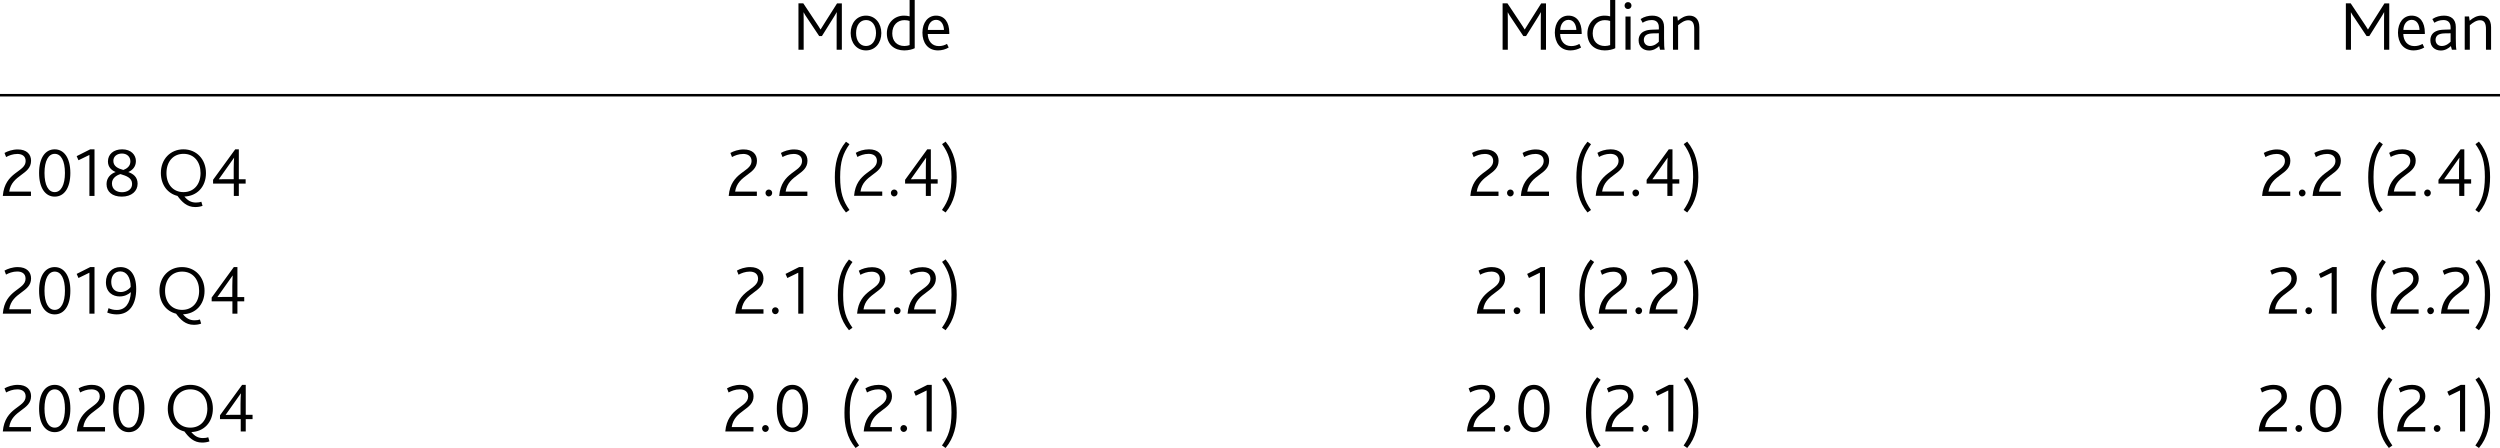 <?xml version="1.0" encoding="utf-8"?>
<!-- Generator: Adobe Illustrator 16.0.0, SVG Export Plug-In . SVG Version: 6.00 Build 0)  -->
<!DOCTYPE svg PUBLIC "-//W3C//DTD SVG 1.1//EN" "http://www.w3.org/Graphics/SVG/1.1/DTD/svg11.dtd">
<svg version="1.1" id="Layer_1" xmlns="http://www.w3.org/2000/svg" xmlns:xlink="http://www.w3.org/1999/xlink" x="0px" y="0px"
	 width="249.45px" height="44.7px" viewBox="0 0 249.45 44.7" enable-background="new 0 0 249.45 44.7" xml:space="preserve">
<line fill="none" stroke="#000000" stroke-width="0.25" stroke-miterlimit="10" x1="0" y1="9.5" x2="249.45" y2="9.5"/>
<path d="M92.58,2.99c0.01-0.55,0.32-1.01,0.83-1.01c0.52,0,0.77,0.51,0.78,1.01H92.58z M93.6,5.03c0.37,0,0.77-0.11,1.06-0.29
	l-0.17-0.36c-0.22,0.13-0.5,0.22-0.81,0.22c-0.71,0-1.09-0.53-1.11-1.21h2.15V3.26c0-1.04-0.48-1.7-1.32-1.7
	c-0.81,0-1.36,0.69-1.36,1.7C92.04,4.23,92.55,5.03,93.6,5.03 M90.25,4.59c-0.76,0-1.22-0.49-1.22-1.26c0-0.85,0.55-1.32,1.21-1.32
	c0.23,0,0.36,0.03,0.52,0.08V4.5C90.62,4.55,90.42,4.59,90.25,4.59 M90.22,5.03c0.42,0,0.82-0.1,1.05-0.22V0h-0.51v1.63
	c-0.18-0.05-0.36-0.07-0.56-0.07c-0.95,0-1.71,0.71-1.71,1.78C88.49,4.46,89.27,5.03,90.22,5.03 M86.41,4.59
	c-0.61,0-0.99-0.53-0.99-1.29c0-0.76,0.38-1.3,1-1.3c0.6,0,0.99,0.53,0.99,1.3C87.4,4.06,87.02,4.59,86.41,4.59 M86.41,5.03
	c0.93,0,1.53-0.76,1.53-1.73c0-0.97-0.61-1.74-1.53-1.74c-0.94,0-1.53,0.76-1.53,1.74C84.88,4.27,85.48,5.03,86.41,5.03 M79.67,4.96
	h0.52V1.99c0-0.22,0-0.55-0.01-0.76h0.01C80.27,1.4,80.4,1.6,80.5,1.74l1.24,1.86h0.27l1.14-1.82c0.09-0.14,0.23-0.37,0.33-0.56
	h0.01C83.48,1.46,83.48,1.76,83.48,2v2.96H84V0.34h-0.48l-1.21,1.91c-0.18,0.29-0.31,0.5-0.43,0.69h-0.01
	c-0.11-0.19-0.23-0.37-0.43-0.67l-1.29-1.94h-0.48V4.96z"/>
<path d="M166.92,4.96h0.52V2.52c0.31-0.27,0.65-0.5,1.02-0.5c0.47,0,0.59,0.38,0.59,0.88v2.06h0.51V2.72c0-0.83-0.46-1.16-0.98-1.16
	c-0.43,0-0.8,0.2-1.16,0.51l-0.06-0.43h-0.43V4.96z M165.52,3.32v0.84c-0.15,0.16-0.46,0.43-0.88,0.43c-0.38,0-0.62-0.25-0.62-0.62
	c0-0.22,0.1-0.41,0.29-0.51c0.15-0.08,0.34-0.12,0.62-0.13L165.52,3.32z M165.64,4.96h0.46c-0.04-0.17-0.06-0.48-0.06-1.13V2.69
	c0-0.79-0.49-1.13-1.18-1.13c-0.37,0-0.78,0.09-1.16,0.34l0.2,0.37c0.23-0.14,0.51-0.27,0.91-0.27c0.41,0,0.71,0.22,0.71,0.73v0.21
	l-0.63,0.02c-0.34,0.01-0.6,0.05-0.83,0.16c-0.34,0.15-0.56,0.46-0.56,0.9c0,0.64,0.45,1.02,1.05,1.02c0.41,0,0.74-0.2,1-0.44
	L165.64,4.96z M162.44,0.9c0.2,0,0.35-0.15,0.35-0.34c0-0.2-0.14-0.35-0.35-0.35c-0.2,0-0.34,0.15-0.34,0.35S162.24,0.9,162.44,0.9
	 M162.19,4.96h0.51V1.65h-0.51V4.96z M160.14,4.59c-0.76,0-1.22-0.49-1.22-1.26c0-0.85,0.55-1.32,1.21-1.32
	c0.23,0,0.36,0.03,0.53,0.08V4.5C160.52,4.55,160.31,4.59,160.14,4.59 M160.12,5.03c0.42,0,0.82-0.1,1.05-0.22V0h-0.51v1.63
	c-0.18-0.05-0.36-0.07-0.56-0.07c-0.95,0-1.71,0.71-1.71,1.78C158.39,4.46,159.17,5.03,160.12,5.03 M155.68,2.99
	c0.01-0.55,0.32-1.01,0.83-1.01c0.52,0,0.77,0.51,0.78,1.01H155.68z M156.7,5.03c0.37,0,0.77-0.11,1.06-0.29l-0.17-0.36
	c-0.22,0.13-0.5,0.22-0.81,0.22c-0.71,0-1.09-0.53-1.11-1.21h2.15V3.26c0-1.04-0.48-1.7-1.32-1.7c-0.81,0-1.36,0.69-1.36,1.7
	C155.15,4.23,155.66,5.03,156.7,5.03 M149.93,4.96h0.52V1.99c0-0.22,0-0.55-0.01-0.76h0.01c0.08,0.17,0.22,0.37,0.31,0.51l1.24,1.86
	h0.27l1.14-1.82c0.09-0.14,0.23-0.37,0.33-0.56h0.01c-0.01,0.25-0.01,0.55-0.01,0.78v2.96h0.52V0.34h-0.48l-1.21,1.91
	c-0.18,0.29-0.31,0.5-0.43,0.69h-0.01c-0.11-0.19-0.23-0.37-0.43-0.67l-1.29-1.94h-0.48V4.96z"/>
<path d="M245.92,4.96h0.52V2.52c0.31-0.27,0.65-0.5,1.02-0.5c0.47,0,0.59,0.38,0.59,0.88v2.06h0.51V2.72c0-0.83-0.46-1.16-0.98-1.16
	c-0.43,0-0.8,0.2-1.16,0.51l-0.06-0.43h-0.43V4.96z M244.52,3.32v0.84c-0.15,0.16-0.46,0.43-0.88,0.43c-0.38,0-0.62-0.25-0.62-0.62
	c0-0.22,0.1-0.41,0.29-0.51c0.15-0.08,0.34-0.12,0.62-0.13L244.52,3.32z M244.65,4.96h0.45c-0.04-0.17-0.06-0.48-0.06-1.13V2.69
	c0-0.79-0.49-1.13-1.18-1.13c-0.37,0-0.78,0.09-1.16,0.34l0.2,0.37c0.23-0.14,0.51-0.27,0.91-0.27c0.41,0,0.71,0.22,0.71,0.73v0.21
	l-0.63,0.02c-0.34,0.01-0.6,0.05-0.83,0.16c-0.34,0.15-0.56,0.46-0.56,0.9c0,0.64,0.45,1.02,1.05,1.02c0.41,0,0.74-0.2,1-0.44
	L244.65,4.96z M239.81,2.99c0.01-0.55,0.32-1.01,0.83-1.01c0.53,0,0.77,0.51,0.78,1.01H239.81z M240.83,5.03
	c0.37,0,0.77-0.11,1.06-0.29l-0.17-0.36c-0.22,0.13-0.5,0.22-0.81,0.22c-0.71,0-1.09-0.53-1.11-1.21h2.15V3.26
	c0-1.04-0.48-1.7-1.32-1.7c-0.81,0-1.36,0.69-1.36,1.7C239.27,4.23,239.79,5.03,240.83,5.03 M234.06,4.96h0.52V1.99
	c0-0.22,0-0.55-0.01-0.76h0.01c0.08,0.17,0.22,0.37,0.32,0.51l1.24,1.86h0.27l1.14-1.82c0.09-0.14,0.23-0.37,0.33-0.56h0.01
	c-0.01,0.25-0.01,0.55-0.01,0.78v2.96h0.52V0.34h-0.48l-1.21,1.91c-0.18,0.29-0.32,0.5-0.43,0.69h-0.01
	c-0.11-0.19-0.23-0.37-0.43-0.67l-1.29-1.94h-0.48V4.96z"/>
<path d="M21.83,17.89l1.53-2.16c-0.02,0.25-0.04,0.63-0.04,1.04v1.11h-0.94C22.21,17.89,21.98,17.89,21.83,17.89 M21.26,18.32h2.07
	v1.23h0.5v-1.23h0.68v-0.43h-0.68v-2.99h-0.36l-2.21,3.04V18.32z M18.31,19.17c-1.03,0-1.7-0.76-1.7-1.9c0-1.14,0.67-1.92,1.7-1.92
	c1.09,0,1.7,0.83,1.7,1.92C20.01,18.4,19.34,19.17,18.31,19.17 M17.71,19.55c0.44,0.6,0.94,1.11,1.76,1.11
	c0.27,0,0.53-0.04,0.74-0.12l-0.12-0.41c-0.13,0.05-0.32,0.08-0.54,0.08c-0.48,0-0.82-0.2-1.15-0.6c1.23-0.04,2.15-0.94,2.15-2.34
	c0-1.38-0.94-2.37-2.25-2.37c-1.29,0-2.25,0.97-2.25,2.37C16.06,18.47,16.74,19.31,17.71,19.55 M12.31,16.96
	c-0.51-0.14-1-0.35-1-0.91c0-0.44,0.36-0.73,0.86-0.73c0.52,0,0.84,0.34,0.84,0.78C13.02,16.57,12.66,16.83,12.31,16.96
	 M12.17,19.18c-0.52,0-1-0.27-1-0.88c0-0.51,0.44-0.81,0.85-0.93c0.59,0.18,1.16,0.37,1.16,0.98
	C13.19,18.91,12.69,19.18,12.17,19.18 M12.15,19.62c0.98,0,1.58-0.55,1.58-1.29c0-0.69-0.46-0.99-0.92-1.16v-0.01
	c0.39-0.17,0.75-0.51,0.75-1.09c0-0.61-0.48-1.17-1.37-1.17c-0.87,0-1.42,0.5-1.42,1.21c0,0.57,0.36,0.88,0.76,1.05v0.01
	c-0.49,0.17-0.9,0.57-0.9,1.2C10.63,19.12,11.19,19.62,12.15,19.62 M8.92,19.55h0.51v-4.65H9l-1.35,0.68l0.18,0.41l1.09-0.53V19.55z
	 M5.46,19.17c-0.64,0-1.02-0.71-1.02-1.91c0-1.2,0.39-1.91,1.02-1.91c0.64,0,1.02,0.71,1.02,1.91C6.48,18.45,6.09,19.17,5.46,19.17
	 M5.46,19.62c0.92,0,1.56-0.83,1.56-2.36c0-1.53-0.65-2.36-1.56-2.36c-0.93,0-1.56,0.83-1.56,2.36C3.9,18.78,4.54,19.62,5.46,19.62
	 M0.28,19.55h2.81v-0.43H0.92c0.26-1.72,2.18-1.67,2.18-3.08c0-0.64-0.43-1.13-1.33-1.13c-0.53,0-1.03,0.18-1.32,0.35l0.16,0.41
	c0.27-0.15,0.67-0.31,1.12-0.31c0.45,0,0.83,0.2,0.83,0.71C2.55,17.2,0.48,17.11,0.28,19.55"/>
<path d="M77.75,19.55h2.81v-0.43h-2.17c0.26-1.72,2.18-1.67,2.18-3.08c0-0.64-0.43-1.13-1.33-1.13c-0.53,0-1.03,0.18-1.32,0.35
	l0.16,0.41c0.27-0.15,0.67-0.31,1.12-0.31c0.45,0,0.83,0.2,0.83,0.71C80.02,17.2,77.95,17.11,77.75,19.55 M76.71,19.6
	c0.19,0,0.34-0.16,0.34-0.35c0-0.19-0.15-0.34-0.34-0.34c-0.18,0-0.33,0.15-0.33,0.34C76.38,19.44,76.52,19.6,76.71,19.6
	 M72.71,19.55h2.81v-0.43h-2.17c0.26-1.72,2.18-1.67,2.18-3.08c0-0.64-0.43-1.13-1.33-1.13c-0.53,0-1.03,0.18-1.32,0.35l0.16,0.41
	c0.27-0.15,0.67-0.31,1.12-0.31c0.45,0,0.83,0.2,0.83,0.71C74.98,17.2,72.91,17.11,72.71,19.55"/>
<path d="M93.99,20.95l0.36,0.25c0.87-1.04,1.11-2.28,1.11-3.53s-0.24-2.49-1.11-3.54l-0.35,0.25c0.65,0.91,0.94,1.72,0.94,3.28
	C94.93,19.23,94.63,20.04,93.99,20.95 M90.88,17.89l1.53-2.16c-0.02,0.25-0.03,0.63-0.03,1.04v1.11h-0.94
	C91.25,17.89,91.03,17.89,90.88,17.89 M90.31,18.32h2.07v1.23h0.5v-1.23h0.68v-0.43h-0.68V14.9h-0.36l-2.21,3.04V18.32z M89.22,19.6
	c0.19,0,0.34-0.16,0.34-0.35c0-0.19-0.15-0.34-0.34-0.34c-0.18,0-0.33,0.15-0.33,0.34C88.89,19.44,89.03,19.6,89.22,19.6
	 M85.22,19.54h2.81v-0.43h-2.17c0.26-1.72,2.18-1.67,2.18-3.08c0-0.64-0.43-1.13-1.33-1.13c-0.53,0-1.03,0.17-1.32,0.35l0.16,0.41
	c0.27-0.15,0.67-0.31,1.12-0.31c0.45,0,0.83,0.2,0.83,0.71C87.49,17.2,85.42,17.11,85.22,19.54 M84.41,21.2l0.35-0.25
	c-0.64-0.9-0.93-1.72-0.93-3.28c0-1.56,0.29-2.37,0.93-3.28l-0.35-0.25c-0.88,1.04-1.11,2.29-1.11,3.54S83.53,20.16,84.41,21.2"/>
<path d="M151.75,19.55h2.81v-0.43h-2.17c0.26-1.72,2.18-1.67,2.18-3.08c0-0.64-0.43-1.13-1.33-1.13c-0.53,0-1.03,0.18-1.32,0.35
	l0.16,0.41c0.27-0.15,0.67-0.31,1.12-0.31c0.45,0,0.83,0.2,0.83,0.71C154.02,17.2,151.95,17.11,151.75,19.55 M150.7,19.6
	c0.19,0,0.34-0.16,0.34-0.35c0-0.19-0.15-0.34-0.34-0.34c-0.18,0-0.33,0.15-0.33,0.34C150.37,19.44,150.52,19.6,150.7,19.6
	 M146.71,19.55h2.81v-0.43h-2.17c0.26-1.72,2.18-1.67,2.18-3.08c0-0.64-0.43-1.13-1.33-1.13c-0.53,0-1.03,0.18-1.32,0.35l0.16,0.41
	c0.27-0.15,0.67-0.31,1.12-0.31c0.45,0,0.83,0.2,0.83,0.71C148.98,17.2,146.91,17.11,146.71,19.55"/>
<path d="M167.99,20.95l0.36,0.25c0.87-1.04,1.11-2.28,1.11-3.53s-0.24-2.49-1.11-3.54l-0.35,0.25c0.65,0.91,0.94,1.72,0.94,3.28
	C168.92,19.23,168.63,20.04,167.99,20.95 M164.87,17.89l1.53-2.16c-0.02,0.25-0.04,0.63-0.04,1.04v1.11h-0.94
	C165.25,17.89,165.03,17.89,164.87,17.89 M164.3,18.32h2.07v1.23h0.51v-1.23h0.68v-0.43h-0.68V14.9h-0.37l-2.21,3.04V18.32z
	 M163.21,19.6c0.19,0,0.34-0.16,0.34-0.35c0-0.19-0.15-0.34-0.34-0.34c-0.18,0-0.33,0.15-0.33,0.34
	C162.88,19.44,163.03,19.6,163.21,19.6 M159.22,19.54h2.81v-0.43h-2.17c0.26-1.72,2.18-1.67,2.18-3.08c0-0.64-0.43-1.13-1.33-1.13
	c-0.53,0-1.03,0.17-1.32,0.35l0.16,0.41c0.27-0.15,0.67-0.31,1.12-0.31s0.83,0.2,0.83,0.71C161.48,17.2,159.42,17.11,159.22,19.54
	 M158.4,21.2l0.35-0.25c-0.64-0.9-0.93-1.72-0.93-3.28c0-1.56,0.29-2.37,0.93-3.28l-0.35-0.25c-0.88,1.04-1.11,2.29-1.11,3.54
	S157.53,20.16,158.4,21.2"/>
<path d="M230.75,19.55h2.81v-0.43h-2.17c0.26-1.72,2.18-1.67,2.18-3.08c0-0.64-0.43-1.13-1.33-1.13c-0.53,0-1.03,0.18-1.32,0.35
	l0.16,0.41c0.27-0.15,0.67-0.31,1.12-0.31s0.83,0.2,0.83,0.71C233.02,17.2,230.95,17.11,230.75,19.55 M229.71,19.6
	c0.19,0,0.34-0.16,0.34-0.35c0-0.19-0.15-0.34-0.34-0.34c-0.18,0-0.33,0.15-0.33,0.34C229.38,19.44,229.52,19.6,229.71,19.6
	 M225.71,19.55h2.81v-0.43h-2.17c0.26-1.72,2.18-1.67,2.18-3.08c0-0.64-0.43-1.13-1.33-1.13c-0.53,0-1.03,0.18-1.32,0.35l0.16,0.41
	c0.27-0.15,0.67-0.31,1.12-0.31c0.45,0,0.83,0.2,0.83,0.71C227.98,17.2,225.91,17.11,225.71,19.55"/>
<path d="M246.99,20.95l0.36,0.25c0.87-1.04,1.11-2.28,1.11-3.53s-0.24-2.49-1.11-3.54l-0.35,0.25c0.65,0.91,0.94,1.72,0.94,3.28
	C247.93,19.23,247.63,20.04,246.99,20.95 M243.87,17.89l1.53-2.16c-0.02,0.25-0.04,0.63-0.04,1.04v1.11h-0.94
	C244.25,17.89,244.03,17.89,243.87,17.89 M243.31,18.32h2.07v1.23h0.51v-1.23h0.68v-0.43h-0.68V14.9h-0.37l-2.21,3.04V18.32z
	 M242.21,19.6c0.19,0,0.34-0.16,0.34-0.35c0-0.19-0.15-0.34-0.34-0.34c-0.18,0-0.33,0.15-0.33,0.34
	C241.89,19.44,242.03,19.6,242.21,19.6 M238.22,19.54h2.81v-0.43h-2.17c0.26-1.72,2.18-1.67,2.18-3.08c0-0.64-0.43-1.13-1.33-1.13
	c-0.53,0-1.03,0.17-1.32,0.35l0.16,0.41c0.27-0.15,0.67-0.31,1.12-0.31c0.45,0,0.83,0.2,0.83,0.71
	C240.49,17.2,238.42,17.11,238.22,19.54 M237.41,21.2l0.35-0.25c-0.64-0.9-0.93-1.72-0.93-3.28c0-1.56,0.29-2.37,0.93-3.28
	l-0.35-0.25c-0.88,1.04-1.11,2.29-1.11,3.54S236.53,20.16,237.41,21.2"/>
<path d="M21.69,29.64l1.53-2.16c-0.02,0.24-0.04,0.63-0.04,1.04v1.11h-0.94C22.07,29.64,21.84,29.64,21.69,29.64 M21.12,30.07h2.07
	v1.23h0.5v-1.23h0.68v-0.43h-0.68v-2.99h-0.36l-2.21,3.04V30.07z M18.17,30.92c-1.03,0-1.7-0.76-1.7-1.9c0-1.14,0.67-1.92,1.7-1.92
	c1.09,0,1.7,0.83,1.7,1.92C19.87,30.16,19.2,30.92,18.17,30.92 M17.57,31.3c0.44,0.6,0.94,1.11,1.77,1.11
	c0.27,0,0.53-0.04,0.73-0.12l-0.12-0.41c-0.13,0.05-0.32,0.08-0.54,0.08c-0.48,0-0.82-0.2-1.15-0.6c1.23-0.04,2.15-0.94,2.15-2.34
	c0-1.38-0.94-2.37-2.25-2.37c-1.29,0-2.25,0.97-2.25,2.37C15.92,30.22,16.6,31.06,17.57,31.3 M12.04,29.14
	c-0.61,0-0.94-0.4-0.94-1.02c0-0.59,0.34-1.04,0.9-1.04c0.64,0,1.04,0.61,1.04,1.55C12.85,28.9,12.45,29.14,12.04,29.14
	 M11.65,31.37c1.27,0,1.94-0.99,1.94-2.54c0-1.46-0.63-2.18-1.58-2.18c-0.85,0-1.44,0.63-1.44,1.51c0,1.03,0.71,1.42,1.37,1.42
	c0.47,0,0.83-0.18,1.11-0.42h0.01c-0.07,1.13-0.57,1.77-1.4,1.77c-0.32,0-0.59-0.07-0.83-0.18l-0.13,0.44
	C11,31.31,11.33,31.37,11.65,31.37 M8.92,31.3h0.51v-4.65H9l-1.35,0.68l0.18,0.41l1.09-0.53V31.3z M5.46,30.92
	c-0.64,0-1.02-0.71-1.02-1.91s0.39-1.91,1.02-1.91c0.64,0,1.02,0.71,1.02,1.91S6.09,30.92,5.46,30.92 M5.46,31.37
	c0.92,0,1.56-0.83,1.56-2.36s-0.65-2.36-1.56-2.36c-0.93,0-1.56,0.83-1.56,2.36S4.54,31.37,5.46,31.37 M0.28,31.3h2.81v-0.44H0.92
	c0.26-1.72,2.18-1.67,2.18-3.08c0-0.64-0.43-1.13-1.33-1.13c-0.53,0-1.03,0.18-1.32,0.35L0.6,27.4c0.27-0.15,0.67-0.31,1.12-0.31
	c0.45,0,0.83,0.2,0.83,0.71C2.55,28.95,0.48,28.86,0.28,31.3"/>
<path d="M79.65,31.3h0.51v-4.65h-0.43l-1.35,0.68l0.18,0.41l1.09-0.53V31.3z M77.36,31.35c0.19,0,0.34-0.16,0.34-0.35
	s-0.15-0.34-0.34-0.34c-0.18,0-0.33,0.15-0.33,0.34S77.18,31.35,77.36,31.35 M73.37,31.3h2.81v-0.44H74
	c0.26-1.72,2.18-1.67,2.18-3.08c0-0.64-0.43-1.13-1.33-1.13c-0.53,0-1.03,0.18-1.32,0.35l0.16,0.41c0.27-0.15,0.67-0.31,1.12-0.31
	c0.45,0,0.83,0.2,0.83,0.71C75.64,28.95,73.57,28.86,73.37,31.3"/>
<path d="M93.99,32.7l0.36,0.25c0.87-1.04,1.11-2.28,1.11-3.53c0-1.25-0.24-2.49-1.11-3.54l-0.35,0.25c0.65,0.91,0.94,1.72,0.94,3.28
	C94.93,30.98,94.63,31.79,93.99,32.7 M90.56,31.3h2.81v-0.43H91.2c0.26-1.72,2.18-1.67,2.18-3.08c0-0.64-0.43-1.13-1.33-1.13
	c-0.53,0-1.03,0.17-1.32,0.35l0.16,0.41c0.27-0.15,0.67-0.31,1.12-0.31c0.45,0,0.83,0.2,0.83,0.71
	C92.83,28.95,90.76,28.86,90.56,31.3 M89.52,31.35c0.19,0,0.34-0.16,0.34-0.35s-0.15-0.34-0.34-0.34c-0.18,0-0.33,0.15-0.33,0.34
	S89.33,31.35,89.52,31.35 M85.52,31.3h2.81v-0.43h-2.17c0.26-1.72,2.18-1.67,2.18-3.08c0-0.64-0.43-1.13-1.33-1.13
	c-0.53,0-1.03,0.17-1.32,0.35l0.16,0.41c0.27-0.15,0.67-0.31,1.12-0.31c0.45,0,0.83,0.2,0.83,0.71
	C87.79,28.95,85.72,28.86,85.52,31.3 M84.71,32.95l0.35-0.25c-0.64-0.9-0.93-1.72-0.93-3.28c0-1.56,0.29-2.37,0.93-3.28l-0.35-0.25
	c-0.88,1.04-1.11,2.29-1.11,3.54C83.59,30.67,83.83,31.91,84.71,32.95"/>
<path d="M153.65,31.3h0.51v-4.65h-0.43l-1.35,0.68l0.18,0.41l1.09-0.53V31.3z M151.36,31.35c0.19,0,0.34-0.16,0.34-0.35
	s-0.15-0.34-0.34-0.34c-0.18,0-0.33,0.15-0.33,0.34S151.18,31.35,151.36,31.35 M147.36,31.3h2.81v-0.44H148
	c0.26-1.72,2.18-1.67,2.18-3.08c0-0.64-0.43-1.13-1.33-1.13c-0.53,0-1.03,0.18-1.32,0.35l0.16,0.41c0.27-0.15,0.67-0.31,1.12-0.31
	c0.45,0,0.83,0.2,0.83,0.71C149.63,28.95,147.57,28.86,147.36,31.3"/>
<path d="M167.99,32.7l0.36,0.25c0.87-1.04,1.11-2.28,1.11-3.53c0-1.25-0.24-2.49-1.11-3.54l-0.35,0.25
	c0.65,0.91,0.94,1.72,0.94,3.28C168.92,30.98,168.63,31.79,167.99,32.7 M164.56,31.3h2.81v-0.43h-2.17
	c0.26-1.72,2.18-1.67,2.18-3.08c0-0.64-0.43-1.13-1.33-1.13c-0.53,0-1.03,0.17-1.32,0.35l0.16,0.41c0.27-0.15,0.67-0.31,1.12-0.31
	c0.45,0,0.83,0.2,0.83,0.71C166.83,28.95,164.76,28.86,164.56,31.3 M163.51,31.35c0.19,0,0.34-0.16,0.34-0.35s-0.15-0.34-0.34-0.34
	c-0.18,0-0.33,0.15-0.33,0.34S163.33,31.35,163.51,31.35 M159.52,31.3h2.81v-0.43h-2.17c0.26-1.72,2.18-1.67,2.18-3.08
	c0-0.64-0.43-1.13-1.33-1.13c-0.53,0-1.03,0.17-1.32,0.35l0.16,0.41c0.27-0.15,0.67-0.31,1.12-0.31c0.45,0,0.83,0.2,0.83,0.71
	C161.79,28.95,159.72,28.86,159.52,31.3 M158.71,32.95l0.35-0.25c-0.64-0.9-0.93-1.72-0.93-3.28c0-1.56,0.29-2.37,0.93-3.28
	l-0.35-0.25c-0.88,1.04-1.12,2.29-1.12,3.54C157.59,30.67,157.83,31.91,158.71,32.95"/>
<path d="M232.65,31.3h0.51v-4.65h-0.43l-1.35,0.68l0.18,0.41l1.09-0.53V31.3z M230.36,31.35c0.19,0,0.34-0.16,0.34-0.35
	s-0.15-0.34-0.34-0.34c-0.18,0-0.33,0.15-0.33,0.34S230.18,31.35,230.36,31.35 M226.37,31.3h2.81v-0.44H227
	c0.26-1.72,2.18-1.67,2.18-3.08c0-0.64-0.43-1.13-1.33-1.13c-0.53,0-1.03,0.18-1.32,0.35l0.16,0.41c0.27-0.15,0.67-0.31,1.12-0.31
	c0.45,0,0.83,0.2,0.83,0.71C228.64,28.95,226.57,28.86,226.37,31.3"/>
<path d="M246.99,32.7l0.36,0.25c0.87-1.04,1.11-2.28,1.11-3.53c0-1.25-0.24-2.49-1.11-3.54l-0.35,0.25
	c0.65,0.91,0.94,1.72,0.94,3.28C247.93,30.98,247.63,31.79,246.99,32.7 M243.56,31.3h2.81v-0.43h-2.17
	c0.26-1.72,2.18-1.67,2.18-3.08c0-0.64-0.43-1.13-1.33-1.13c-0.53,0-1.03,0.17-1.32,0.35l0.16,0.41c0.27-0.15,0.67-0.31,1.12-0.31
	c0.45,0,0.83,0.2,0.83,0.71C245.83,28.95,243.76,28.86,243.56,31.3 M242.52,31.35c0.19,0,0.34-0.16,0.34-0.35s-0.15-0.34-0.34-0.34
	c-0.18,0-0.33,0.15-0.33,0.34S242.33,31.35,242.52,31.35 M238.52,31.3h2.81v-0.43h-2.17c0.26-1.72,2.18-1.67,2.18-3.08
	c0-0.64-0.43-1.13-1.33-1.13c-0.53,0-1.03,0.17-1.32,0.35l0.16,0.41c0.27-0.15,0.67-0.31,1.12-0.31c0.45,0,0.83,0.2,0.83,0.71
	C240.79,28.95,238.72,28.86,238.52,31.3 M237.71,32.95l0.35-0.25c-0.64-0.9-0.93-1.72-0.93-3.28c0-1.56,0.29-2.37,0.93-3.28
	l-0.35-0.25c-0.88,1.04-1.12,2.29-1.12,3.54C236.59,30.67,236.83,31.91,237.71,32.95"/>
<path d="M22.51,41.4l1.53-2.16c-0.02,0.24-0.04,0.63-0.04,1.04v1.11h-0.94C22.89,41.39,22.67,41.4,22.51,41.4 M21.95,41.82h2.07
	v1.23h0.5v-1.23h0.68v-0.43h-0.68V38.4h-0.36l-2.21,3.04V41.82z M18.99,42.67c-1.03,0-1.7-0.76-1.7-1.9c0-1.14,0.67-1.92,1.7-1.92
	c1.09,0,1.7,0.83,1.7,1.92C20.69,41.91,20.02,42.67,18.99,42.67 M18.4,43.05c0.44,0.6,0.94,1.11,1.76,1.11
	c0.27,0,0.53-0.04,0.74-0.12l-0.12-0.41c-0.13,0.05-0.32,0.08-0.54,0.08c-0.48,0-0.82-0.2-1.15-0.6c1.23-0.04,2.15-0.94,2.15-2.34
	c0-1.38-0.94-2.37-2.25-2.37c-1.29,0-2.25,0.97-2.25,2.37C16.74,41.97,17.42,42.81,18.4,43.05 M12.85,42.67
	c-0.64,0-1.02-0.71-1.02-1.91s0.39-1.91,1.02-1.91c0.64,0,1.02,0.71,1.02,1.91S13.48,42.67,12.85,42.67 M12.85,43.12
	c0.92,0,1.56-0.83,1.56-2.36s-0.65-2.36-1.56-2.36c-0.92,0-1.56,0.83-1.56,2.36S11.93,43.12,12.85,43.12 M7.67,43.05h2.81v-0.44
	H8.31c0.26-1.72,2.18-1.67,2.18-3.08c0-0.64-0.43-1.13-1.33-1.13c-0.53,0-1.03,0.18-1.32,0.35l0.16,0.41
	c0.27-0.15,0.67-0.31,1.12-0.31c0.45,0,0.83,0.2,0.83,0.71C9.94,40.7,7.88,40.61,7.67,43.05 M5.46,42.67
	c-0.64,0-1.02-0.71-1.02-1.91s0.39-1.91,1.02-1.91c0.64,0,1.02,0.71,1.02,1.91S6.09,42.67,5.46,42.67 M5.46,43.12
	c0.92,0,1.56-0.83,1.56-2.36S6.38,38.4,5.46,38.4c-0.93,0-1.56,0.83-1.56,2.36S4.54,43.12,5.46,43.12 M0.28,43.05h2.81v-0.44H0.92
	c0.26-1.72,2.18-1.67,2.18-3.08c0-0.64-0.43-1.13-1.33-1.13c-0.53,0-1.03,0.18-1.32,0.35l0.16,0.41c0.27-0.15,0.67-0.31,1.12-0.31
	c0.45,0,0.83,0.2,0.83,0.71C2.55,40.7,0.48,40.61,0.28,43.05"/>
<path d="M79.07,42.67c-0.64,0-1.02-0.71-1.02-1.91s0.39-1.91,1.02-1.91c0.64,0,1.02,0.71,1.02,1.91S79.7,42.67,79.07,42.67
	 M79.07,43.12c0.92,0,1.56-0.83,1.56-2.36s-0.65-2.36-1.56-2.36c-0.93,0-1.56,0.83-1.56,2.36S78.14,43.12,79.07,43.12 M76.37,43.1
	c0.19,0,0.34-0.16,0.34-0.35s-0.15-0.34-0.34-0.34c-0.18,0-0.33,0.15-0.33,0.34S76.19,43.1,76.37,43.1 M72.37,43.05h2.81v-0.44
	h-2.17c0.26-1.72,2.18-1.67,2.18-3.08c0-0.64-0.43-1.13-1.33-1.13c-0.53,0-1.03,0.18-1.32,0.35l0.16,0.41
	c0.27-0.15,0.67-0.31,1.12-0.31c0.45,0,0.83,0.2,0.83,0.71C74.64,40.7,72.58,40.61,72.37,43.05"/>
<path d="M93.99,44.45l0.36,0.25c0.87-1.04,1.11-2.28,1.11-3.53c0-1.25-0.24-2.49-1.11-3.54l-0.35,0.25
	c0.65,0.91,0.94,1.72,0.94,3.28C94.93,42.73,94.63,43.55,93.99,44.45 M92.46,43.05h0.51V38.4h-0.43l-1.35,0.68l0.18,0.41l1.09-0.53
	V43.05z M90.17,43.1c0.19,0,0.34-0.16,0.34-0.35s-0.15-0.34-0.34-0.34c-0.18,0-0.33,0.15-0.33,0.34S89.99,43.1,90.17,43.1
	 M86.18,43.05h2.81v-0.44h-2.17c0.26-1.72,2.18-1.67,2.18-3.08c0-0.64-0.43-1.13-1.33-1.13c-0.53,0-1.03,0.17-1.32,0.35l0.16,0.41
	c0.27-0.15,0.67-0.31,1.12-0.31c0.45,0,0.83,0.2,0.83,0.71C88.45,40.7,86.38,40.61,86.18,43.05 M85.37,44.7l0.35-0.25
	c-0.64-0.9-0.93-1.72-0.93-3.28c0-1.56,0.29-2.37,0.93-3.28l-0.35-0.25c-0.88,1.04-1.11,2.29-1.11,3.54
	C84.25,42.42,84.49,43.67,85.37,44.7"/>
<path d="M153.06,42.67c-0.64,0-1.02-0.71-1.02-1.91s0.39-1.91,1.02-1.91c0.64,0,1.02,0.71,1.02,1.91S153.69,42.67,153.06,42.67
	 M153.06,43.12c0.92,0,1.56-0.83,1.56-2.36s-0.65-2.36-1.56-2.36c-0.92,0-1.56,0.83-1.56,2.36S152.14,43.12,153.06,43.12
	 M150.37,43.1c0.19,0,0.34-0.16,0.34-0.35s-0.15-0.34-0.34-0.34c-0.18,0-0.33,0.15-0.33,0.34S150.19,43.1,150.37,43.1 M146.37,43.05
	h2.81v-0.44h-2.17c0.26-1.72,2.18-1.67,2.18-3.08c0-0.64-0.43-1.13-1.33-1.13c-0.53,0-1.03,0.18-1.32,0.35l0.16,0.41
	c0.27-0.15,0.67-0.31,1.12-0.31c0.45,0,0.83,0.2,0.83,0.71C148.64,40.7,146.57,40.61,146.37,43.05"/>
<path d="M167.99,44.45l0.36,0.25c0.87-1.04,1.11-2.28,1.11-3.53c0-1.25-0.24-2.49-1.11-3.54l-0.35,0.25
	c0.65,0.91,0.94,1.72,0.94,3.28C168.92,42.73,168.63,43.55,167.99,44.45 M166.46,43.05h0.51V38.4h-0.43l-1.35,0.68l0.18,0.41
	l1.09-0.53V43.05z M164.17,43.1c0.19,0,0.34-0.16,0.34-0.35s-0.15-0.34-0.34-0.34c-0.18,0-0.33,0.15-0.33,0.34
	S163.99,43.1,164.17,43.1 M160.17,43.05h2.81v-0.44h-2.17c0.26-1.72,2.18-1.67,2.18-3.08c0-0.64-0.43-1.13-1.33-1.13
	c-0.53,0-1.03,0.17-1.32,0.35l0.16,0.41c0.27-0.15,0.67-0.31,1.12-0.31s0.83,0.2,0.83,0.71C162.44,40.7,160.38,40.61,160.17,43.05
	 M159.36,44.7l0.35-0.25c-0.64-0.9-0.93-1.72-0.93-3.28c0-1.56,0.29-2.37,0.93-3.28l-0.35-0.25c-0.88,1.04-1.11,2.29-1.11,3.54
	C158.25,42.42,158.49,43.67,159.36,44.7"/>
<path d="M232.06,42.67c-0.64,0-1.02-0.71-1.02-1.91s0.39-1.91,1.02-1.91c0.64,0,1.02,0.71,1.02,1.91S232.7,42.67,232.06,42.67
	 M232.06,43.12c0.92,0,1.56-0.83,1.56-2.36s-0.64-2.36-1.56-2.36c-0.92,0-1.56,0.83-1.56,2.36S231.14,43.12,232.06,43.12
	 M229.37,43.1c0.19,0,0.34-0.16,0.34-0.35s-0.15-0.34-0.34-0.34c-0.18,0-0.33,0.15-0.33,0.34S229.19,43.1,229.37,43.1 M225.37,43.05
	h2.81v-0.44h-2.17c0.26-1.72,2.18-1.67,2.18-3.08c0-0.64-0.43-1.13-1.33-1.13c-0.53,0-1.03,0.18-1.32,0.35l0.16,0.41
	c0.27-0.15,0.67-0.31,1.12-0.31c0.45,0,0.83,0.2,0.83,0.71C227.64,40.7,225.57,40.61,225.37,43.05"/>
<path d="M246.99,44.45l0.36,0.25c0.87-1.04,1.11-2.28,1.11-3.53c0-1.25-0.24-2.49-1.11-3.54l-0.35,0.25
	c0.65,0.91,0.94,1.72,0.94,3.28C247.93,42.73,247.63,43.55,246.99,44.45 M245.46,43.05h0.51V38.4h-0.43l-1.35,0.68l0.18,0.41
	l1.09-0.53V43.05z M243.17,43.1c0.19,0,0.34-0.16,0.34-0.35s-0.15-0.34-0.34-0.34c-0.18,0-0.33,0.15-0.33,0.34
	S242.99,43.1,243.17,43.1 M239.18,43.05h2.81v-0.44h-2.17c0.26-1.72,2.18-1.67,2.18-3.08c0-0.64-0.43-1.13-1.33-1.13
	c-0.53,0-1.03,0.17-1.32,0.35l0.16,0.41c0.27-0.15,0.67-0.31,1.12-0.31c0.45,0,0.83,0.2,0.83,0.71
	C241.45,40.7,239.38,40.61,239.18,43.05 M238.36,44.7l0.35-0.25c-0.64-0.9-0.93-1.72-0.93-3.28c0-1.56,0.29-2.37,0.93-3.28
	l-0.35-0.25c-0.88,1.04-1.11,2.29-1.11,3.54C237.25,42.42,237.49,43.67,238.36,44.7"/>
<g>
</g>
<g>
</g>
<g>
</g>
<g>
</g>
<g>
</g>
<g>
</g>
</svg>
